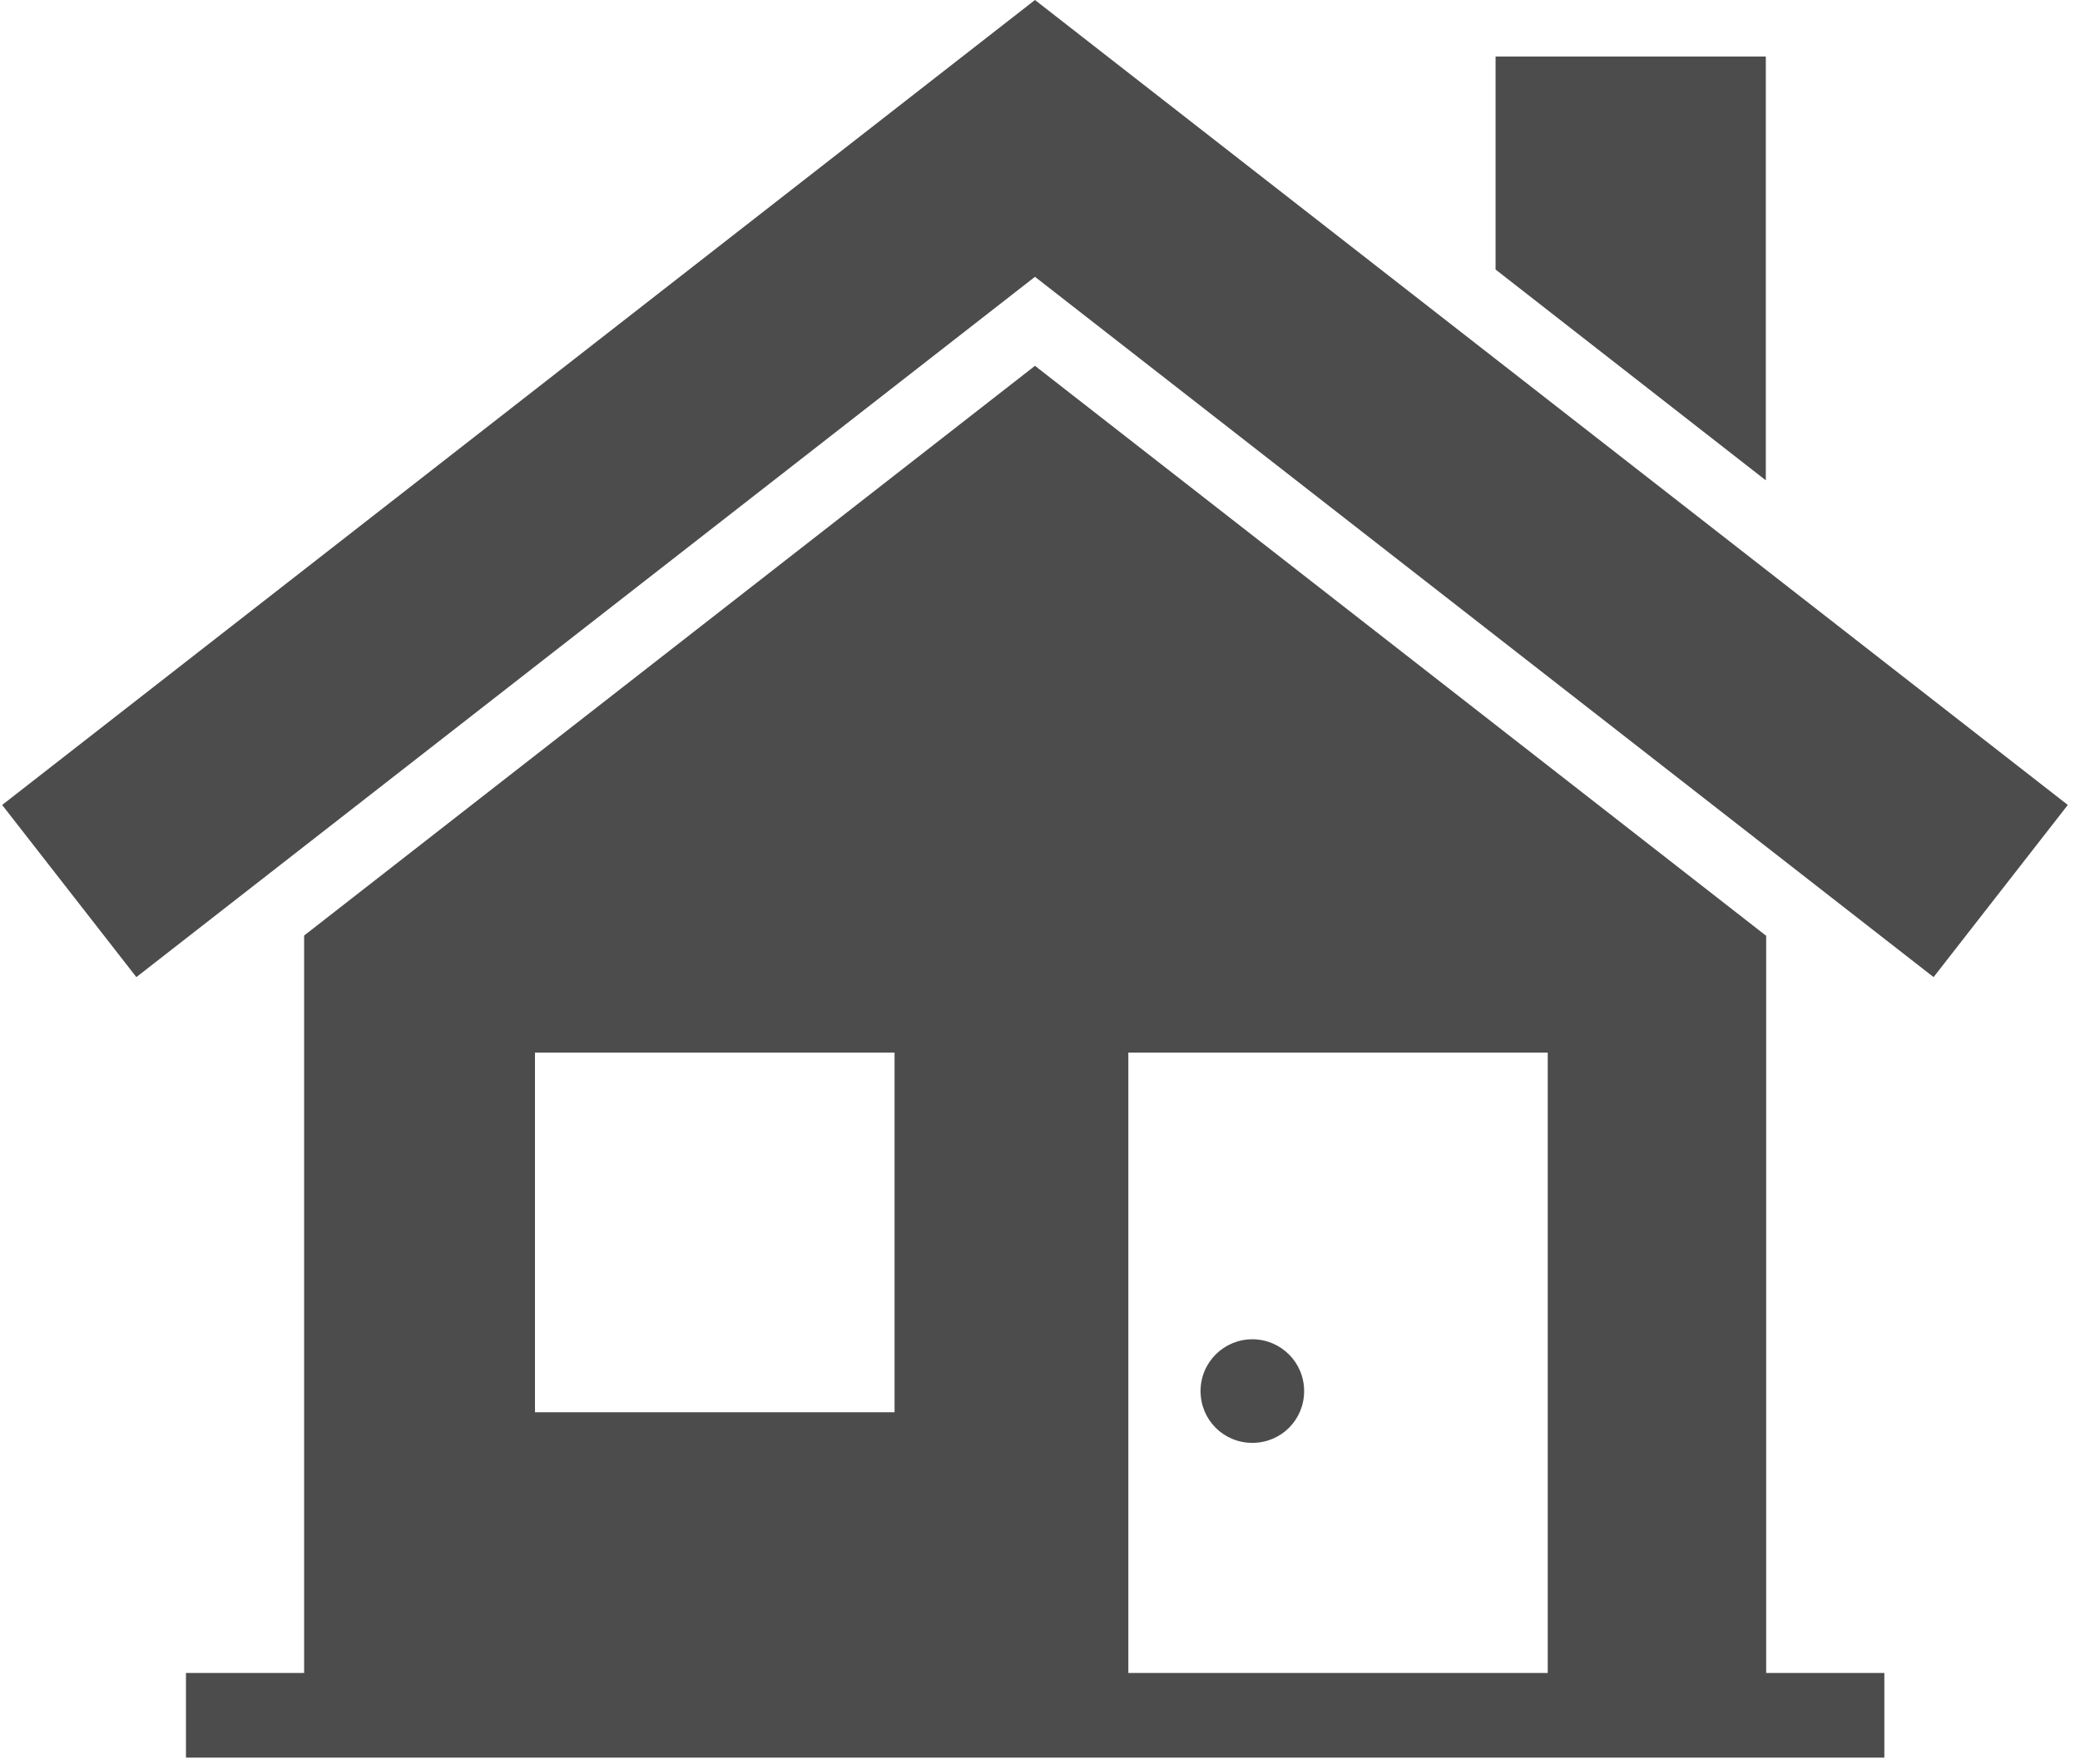 <?xml version="1.0" encoding="UTF-8"?>
<svg xmlns="http://www.w3.org/2000/svg" width="79" height="67" viewBox="0 0 79 67" fill="none">
  <path d="M39.309 0L0.082 30.57L5.179 37.108L39.309 10.513L73.439 37.108L78.537 30.57L39.309 0Z" fill="#4D4C4C"></path>
  <path d="M67.067 35.529L39.309 13.893L11.551 35.529V63.536H7.063V66.75H71.569V63.536H67.081V35.529H67.067ZM20.319 39.975H33.976V53.633H20.319V39.975ZM42.855 39.975H58.784V63.536H42.855V39.975Z" fill="#4D4C4C"></path>
  <path d="M67.067 2.147H56.803V10.236L67.067 18.242V2.147Z" fill="#4D4C4C"></path>
  <path d="M47.565 50.862C46.484 50.862 45.598 51.735 45.598 52.829C45.598 53.923 46.471 54.796 47.565 54.796C48.659 54.796 49.532 53.923 49.532 52.829C49.532 51.735 48.645 50.862 47.565 50.862Z" fill="#4D4C4C"></path>
</svg>
